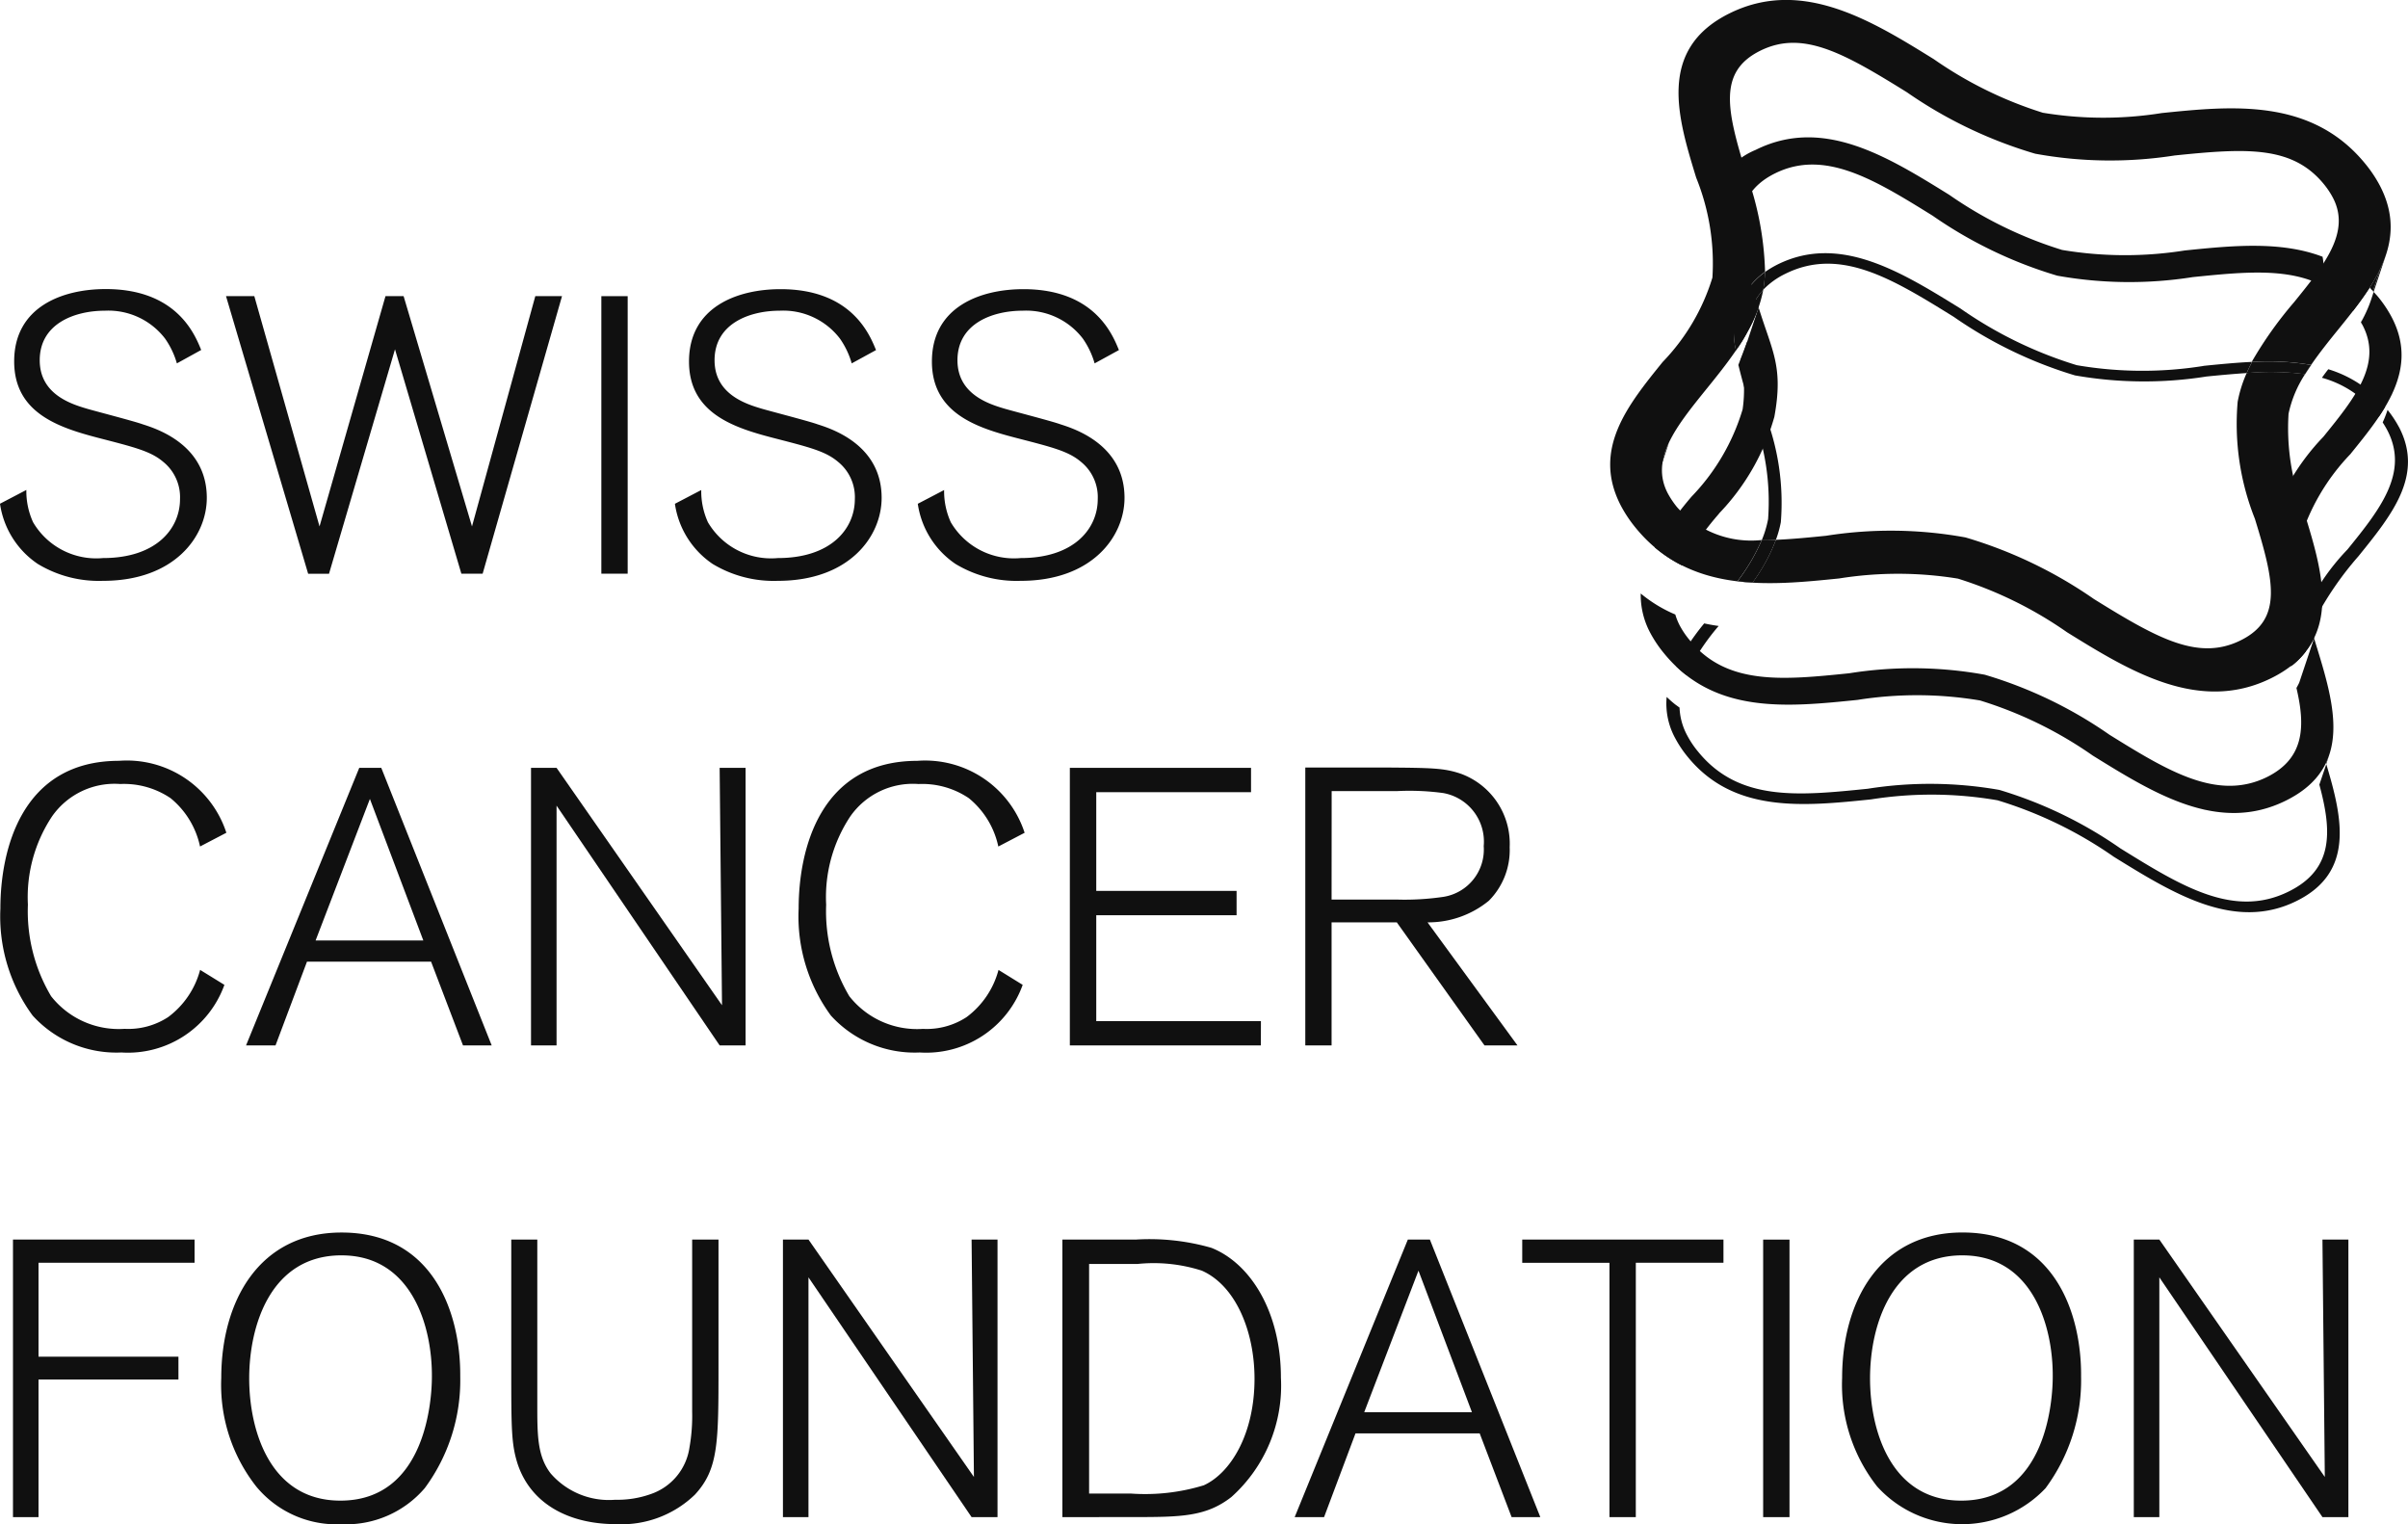<svg id="Gruppe_3625" data-name="Gruppe 3625" xmlns="http://www.w3.org/2000/svg" xmlns:xlink="http://www.w3.org/1999/xlink" width="113.154" height="71.613" viewBox="0 0 113.154 71.613">
  <defs>
    <clipPath id="clip-path">
      <rect id="Rechteck_148" data-name="Rechteck 148" width="113.154" height="71.613" fill="none"/>
    </clipPath>
  </defs>
  <g id="Gruppe_3622" data-name="Gruppe 3622" transform="translate(0 0)">
    <g id="Gruppe_3621" data-name="Gruppe 3621" clip-path="url(#clip-path)">
      <path id="Pfad_632" data-name="Pfad 632" d="M8.312,25.553a3.889,3.889,0,0,0-.555-1.164,3.355,3.355,0,0,0-2.825-1.311c-1.4,0-3.065.591-3.065,2.328,0,1.588,1.458,2.05,2.2,2.271.369.111,2.234.591,2.64.739.7.222,3.011.979,3.011,3.454,0,1.828-1.533,3.9-4.876,3.9a5.545,5.545,0,0,1-3.066-.794A4.115,4.115,0,0,1,0,32.147L1.238,31.5a3.528,3.528,0,0,0,.315,1.514A3.442,3.442,0,0,0,4.839,34.7c2.511,0,3.62-1.385,3.62-2.77a2.135,2.135,0,0,0-.794-1.755c-.591-.5-1.349-.683-3.066-1.127C2.752,28.564.666,27.88.666,25.461c0-2.567,2.272-3.4,4.3-3.4,3.344,0,4.193,2.142,4.488,2.862Z" transform="translate(0 -8.48)" fill="#101010"/>
      <path id="Pfad_633" data-name="Pfad 633" d="M29.31,35.642h-1L25.191,25.1l-3.1,10.545H21.11L17.25,22.6h1.33l3.065,10.822,3.1-10.822h.85l3.214,10.822L31.785,22.6H33.04Z" transform="translate(-6.63 -8.688)" fill="#101010"/>
      <rect id="Rechteck_146" data-name="Rechteck 146" width="1.237" height="13.039" transform="translate(28.258 13.915)" fill="#101010"/>
      <path id="Pfad_634" data-name="Pfad 634" d="M59.821,25.553a3.885,3.885,0,0,0-.554-1.164,3.355,3.355,0,0,0-2.826-1.311c-1.4,0-3.065.591-3.065,2.328,0,1.588,1.458,2.05,2.2,2.271.369.111,2.234.591,2.64.739.7.222,3.011.979,3.011,3.454,0,1.828-1.533,3.9-4.876,3.9a5.545,5.545,0,0,1-3.066-.794,4.117,4.117,0,0,1-1.772-2.826l1.237-.646a3.536,3.536,0,0,0,.314,1.514A3.443,3.443,0,0,0,56.348,34.7c2.512,0,3.62-1.385,3.62-2.77a2.133,2.133,0,0,0-.794-1.755c-.591-.5-1.348-.683-3.066-1.127-1.846-.48-3.933-1.164-3.933-3.582,0-2.567,2.272-3.4,4.3-3.4,3.343,0,4.193,2.142,4.488,2.862Z" transform="translate(-19.798 -8.48)" fill="#101010"/>
      <path id="Pfad_635" data-name="Pfad 635" d="M78.361,25.553a3.9,3.9,0,0,0-.553-1.164,3.356,3.356,0,0,0-2.826-1.311c-1.4,0-3.066.591-3.066,2.328,0,1.588,1.458,2.05,2.2,2.271.369.111,2.235.591,2.64.739.7.222,3.01.979,3.01,3.454,0,1.828-1.533,3.9-4.876,3.9a5.545,5.545,0,0,1-3.066-.794,4.117,4.117,0,0,1-1.772-2.826l1.237-.646a3.527,3.527,0,0,0,.314,1.514A3.444,3.444,0,0,0,74.888,34.7c2.512,0,3.62-1.385,3.62-2.77a2.132,2.132,0,0,0-.794-1.755c-.591-.5-1.348-.683-3.066-1.127-1.846-.48-3.933-1.164-3.933-3.582,0-2.567,2.272-3.4,4.3-3.4,3.343,0,4.193,2.142,4.488,2.862Z" transform="translate(-26.924 -8.48)" fill="#101010"/>
      <path id="Pfad_636" data-name="Pfad 636" d="M10.557,68.59a4.819,4.819,0,0,1-4.838,3.177,5.317,5.317,0,0,1-4.174-1.736A7.867,7.867,0,0,1,.03,65.007c0-2.77,1-6.944,5.577-6.944a4.919,4.919,0,0,1,5.042,3.38l-1.237.646a4.005,4.005,0,0,0-1.385-2.271,3.909,3.909,0,0,0-2.364-.665,3.581,3.581,0,0,0-3.213,1.533,6.855,6.855,0,0,0-1.127,4.137,7.808,7.808,0,0,0,1.09,4.3,4.046,4.046,0,0,0,3.453,1.533,3.418,3.418,0,0,0,2.05-.554,4.054,4.054,0,0,0,1.5-2.216Z" transform="translate(-0.012 -22.317)" fill="#101010"/>
      <path id="Pfad_637" data-name="Pfad 637" d="M30.323,71.642H28.975l-1.5-3.934H21.643l-1.478,3.934H18.78L24.1,58.6h1.034ZM27.11,66.71,24.6,60.061,22.049,66.71Z" transform="translate(-7.218 -22.524)" fill="#101010"/>
      <path id="Pfad_638" data-name="Pfad 638" d="M50.614,71.642H49.395L41.731,60.376V71.642h-1.2V58.6h1.2l7.775,11.155L49.395,58.6h1.219Z" transform="translate(-15.578 -22.524)" fill="#101010"/>
      <path id="Pfad_639" data-name="Pfad 639" d="M71.487,68.59a4.819,4.819,0,0,1-4.839,3.177,5.318,5.318,0,0,1-4.175-1.736,7.874,7.874,0,0,1-1.514-5.023c0-2.77,1-6.944,5.578-6.944a4.918,4.918,0,0,1,5.041,3.38l-1.236.646a4.008,4.008,0,0,0-1.385-2.271,3.911,3.911,0,0,0-2.365-.665,3.582,3.582,0,0,0-3.214,1.533,6.854,6.854,0,0,0-1.126,4.137,7.812,7.812,0,0,0,1.089,4.3A4.048,4.048,0,0,0,66.8,70.658a3.421,3.421,0,0,0,2.051-.554,4.057,4.057,0,0,0,1.5-2.216Z" transform="translate(-23.43 -22.317)" fill="#101010"/>
      <path id="Pfad_640" data-name="Pfad 640" d="M90.635,71.642H81.659V58.6h8.514v1.145H82.9v4.636h6.594v1.144H82.9V70.5h7.738Z" transform="translate(-31.386 -22.524)" fill="#101010"/>
      <path id="Pfad_641" data-name="Pfad 641" d="M109.6,71.63h-1.551l-4.119-5.781h-3.065V71.63H99.63V58.573h3.657c2.271.018,2.844.018,3.656.295a3.5,3.5,0,0,1,2.291,3.454,3.375,3.375,0,0,1-.979,2.512,4.492,4.492,0,0,1-2.881,1.015Zm-8.735-6.852h3.065a12.468,12.468,0,0,0,2.2-.129,2.249,2.249,0,0,0,1.884-2.382,2.317,2.317,0,0,0-1.9-2.493,11.78,11.78,0,0,0-2.18-.092h-3.065Z" transform="translate(-38.293 -22.513)" fill="#101010"/>
      <path id="Pfad_642" data-name="Pfad 642" d="M2.19,107.642H.99V94.6H9.523v1.09H2.19v4.414H8.765v1.071H2.19Z" transform="translate(-0.38 -36.361)" fill="#101010"/>
      <path id="Pfad_643" data-name="Pfad 643" d="M26.456,106.068a4.864,4.864,0,0,1-3.915,1.7,4.891,4.891,0,0,1-4.008-1.772,7.724,7.724,0,0,1-1.644-5.1c0-3.6,1.773-6.833,5.652-6.833,4.322,0,5.6,3.8,5.578,6.759a8.517,8.517,0,0,1-1.663,5.245M22.542,95.135c-3.324,0-4.34,3.288-4.34,5.781,0,2.419.96,5.744,4.285,5.744,4.026,0,4.3-4.766,4.3-5.818.019-2.363-.941-5.706-4.247-5.706" transform="translate(-6.492 -36.154)" fill="#101010"/>
      <path id="Pfad_644" data-name="Pfad 644" d="M40.249,94.6v7.757c0,1.422,0,2.419.628,3.232a3.62,3.62,0,0,0,3.029,1.237,4.645,4.645,0,0,0,1.7-.276,2.723,2.723,0,0,0,1.791-2.161,8.517,8.517,0,0,0,.129-1.7V94.6h1.238v5.928c0,3.62,0,4.857-1.109,6.058a4.962,4.962,0,0,1-3.712,1.385c-2.2,0-3.989-.943-4.617-2.826-.3-.942-.3-1.662-.3-4.506V94.6Z" transform="translate(-15.001 -36.361)" fill="#101010"/>
      <path id="Pfad_645" data-name="Pfad 645" d="M69.843,107.642H68.625L60.96,96.376v11.266h-1.2V94.6h1.2l7.775,11.155L68.625,94.6h1.218Z" transform="translate(-22.969 -36.361)" fill="#101010"/>
      <path id="Pfad_646" data-name="Pfad 646" d="M81.089,107.642V94.6h3.473a10.525,10.525,0,0,1,3.526.388c1.865.738,3.27,3.047,3.27,6.094a7.021,7.021,0,0,1-2.327,5.615c-1.182.923-2.364.942-4.562.942Zm1.256-1.108H84.3a9.407,9.407,0,0,0,3.435-.388c1.256-.573,2.383-2.4,2.383-5.005,0-2.235-.887-4.377-2.475-5.079a7.4,7.4,0,0,0-3.029-.314H82.345Z" transform="translate(-31.167 -36.361)" fill="#101010"/>
      <path id="Pfad_647" data-name="Pfad 647" d="M110.363,107.642h-1.349l-1.5-3.934h-5.836l-1.477,3.934H98.82L104.138,94.6h1.035Zm-3.214-4.931-2.512-6.649-2.549,6.649Z" transform="translate(-37.982 -36.361)" fill="#101010"/>
      <path id="Pfad_648" data-name="Pfad 648" d="M121.526,107.642h-1.237V95.693h-4.1V94.6h9.456v1.09h-4.118Z" transform="translate(-44.658 -36.361)" fill="#101010"/>
      <rect id="Rechteck_147" data-name="Rechteck 147" width="1.238" height="13.039" transform="translate(82.852 58.242)" fill="#101010"/>
      <path id="Pfad_649" data-name="Pfad 649" d="M150.174,106.068a5.389,5.389,0,0,1-7.923-.074,7.724,7.724,0,0,1-1.644-5.1c0-3.6,1.772-6.833,5.652-6.833,4.322,0,5.6,3.8,5.577,6.759a8.517,8.517,0,0,1-1.662,5.245M146.26,95.135c-3.324,0-4.341,3.288-4.341,5.781,0,2.419.961,5.744,4.285,5.744,4.026,0,4.3-4.766,4.3-5.818.02-2.363-.941-5.706-4.247-5.706" transform="translate(-54.044 -36.154)" fill="#101010"/>
      <path id="Pfad_650" data-name="Pfad 650" d="M172.952,107.642h-1.219l-7.665-11.266v11.266h-1.2V94.6h1.2l7.776,11.155L171.733,94.6h1.219Z" transform="translate(-62.599 -36.361)" fill="#101010"/>
    </g>
  </g>
  <g id="Gruppe_3624" data-name="Gruppe 3624" transform="translate(0 0)">
    <g id="Gruppe_3623" data-name="Gruppe 3623" clip-path="url(#clip-path)">
      <path id="Pfad_651" data-name="Pfad 651" d="M132.944,15.3l-.473,1.417a2.467,2.467,0,0,0-.11.275l.472-1.417a2.468,2.468,0,0,1,.111-.275" transform="translate(-50.874 -5.88)" fill="#101010"/>
      <path id="Pfad_652" data-name="Pfad 652" d="M128.684,31.363q.2-.271.416-.547-.217.277-.416.547" transform="translate(-49.461 -11.844)" fill="#101010"/>
      <path id="Pfad_653" data-name="Pfad 653" d="M127.944,32.438c.115-.183.243-.369.377-.555-.134.186-.262.372-.377.555" transform="translate(-49.176 -12.254)" fill="#101010"/>
      <path id="Pfad_654" data-name="Pfad 654" d="M127.448,33.356a5.906,5.906,0,0,1,.286-.519c-.108.174-.2.347-.286.519" transform="translate(-48.985 -12.621)" fill="#101010"/>
      <path id="Pfad_655" data-name="Pfad 655" d="M129.533,30.253c.144-.182.291-.364.441-.551-.151.187-.3.369-.441.551" transform="translate(-49.787 -11.416)" fill="#101010"/>
      <path id="Pfad_656" data-name="Pfad 656" d="M179.227,24.106l.126-.159-.126.159" transform="translate(-68.887 -9.204)" fill="#101010"/>
      <path id="Pfad_657" data-name="Pfad 657" d="M175.948,28.134c.134-.216.28-.429.432-.642-.152.212-.3.425-.432.642" transform="translate(-67.627 -10.567)" fill="#101010"/>
      <path id="Pfad_658" data-name="Pfad 658" d="M177.693,25.745c.159-.2.32-.4.48-.6-.16.2-.32.4-.48.6" transform="translate(-68.297 -9.666)" fill="#101010"/>
      <path id="Pfad_659" data-name="Pfad 659" d="M176.784,26.923c.15-.205.305-.409.465-.611-.159.2-.315.406-.465.611" transform="translate(-67.948 -10.113)" fill="#101010"/>
      <path id="Pfad_660" data-name="Pfad 660" d="M175.373,29.183c.105-.214.219-.427.35-.638-.131.211-.244.424-.35.638" transform="translate(-67.406 -10.971)" fill="#101010"/>
      <path id="Pfad_661" data-name="Pfad 661" d="M132.666,27.744c.042-.092.082-.186.121-.28l0-.015c-.039.1-.074.2-.118.294" transform="translate(-50.991 -10.551)" fill="#101010"/>
      <path id="Pfad_662" data-name="Pfad 662" d="M132.1,27.249c.032-.044.063-.089.094-.134-.031.044-.062.09-.094.134" transform="translate(-50.773 -10.422)" fill="#101010"/>
      <path id="Pfad_663" data-name="Pfad 663" d="M181.008,21.718l.022-.033-.022.033" transform="translate(-69.572 -8.335)" fill="#101010"/>
      <path id="Pfad_664" data-name="Pfad 664" d="M126.781,36.237l-.018.031.018-.031" transform="translate(-48.722 -13.928)" fill="#101010"/>
      <path id="Pfad_665" data-name="Pfad 665" d="M127.093,34.261a4.058,4.058,0,0,1,.166-.41,4,4,0,0,0-.166.41" transform="translate(-48.849 -13.011)" fill="#101010"/>
      <path id="Pfad_666" data-name="Pfad 666" d="M126.212,37.238c.015-.033.034-.066.05-.1-.011.021-.025.042-.035.062s-.009.025-.015.038" transform="translate(-48.51 -14.274)" fill="#101010"/>
      <path id="Pfad_667" data-name="Pfad 667" d="M181.693,20.388c-.023.05-.048.1-.073.15.014-.029.032-.056.046-.085s.016-.043.026-.065" transform="translate(-69.807 -7.836)" fill="#101010"/>
      <path id="Pfad_668" data-name="Pfad 668" d="M131.059,28.583l.141-.178-.141.178" transform="translate(-50.373 -10.918)" fill="#101010"/>
      <path id="Pfad_669" data-name="Pfad 669" d="M133.688,24.643c.014-.03.033-.058.047-.087s.019-.051.031-.076c-.025.055-.052.109-.078.163" transform="translate(-51.384 -9.409)" fill="#101010"/>
      <path id="Pfad_670" data-name="Pfad 670" d="M180.815,22.923a5.74,5.74,0,0,1-.23.568,5.6,5.6,0,0,0,.23-.568" transform="translate(-69.409 -8.811)" fill="#101010"/>
      <path id="Pfad_671" data-name="Pfad 671" d="M133.019,25.929l-.039.061.039-.061" transform="translate(-51.112 -9.966)" fill="#101010"/>
      <path id="Pfad_672" data-name="Pfad 672" d="M180.181,22.881c.03-.041.059-.083.089-.125-.03.042-.059.084-.089.125" transform="translate(-69.254 -8.746)" fill="#101010"/>
      <path id="Pfad_673" data-name="Pfad 673" d="M180.2,24.4c.059-.107.113-.214.166-.321-.052.105-.113.208-.171.312l0,.009" transform="translate(-69.259 -9.254)" fill="#101010"/>
      <path id="Pfad_674" data-name="Pfad 674" d="M129.325,33.145a10.725,10.725,0,0,0,2.6-4.54c.436-2.381-.108-3.09-.739-5.141l-.69,2.07c-.045.135-.1.267-.153.4a6.331,6.331,0,0,1,.091,2.319,10.029,10.029,0,0,1-2.4,4.1,17.5,17.5,0,0,0-1.724,2.389,6.431,6.431,0,0,0,1.278.845,15.128,15.128,0,0,1,1.739-2.436" transform="translate(-48.547 -9.019)" fill="#101010"/>
      <path id="Pfad_675" data-name="Pfad 675" d="M156.045,49.73c.425,1.806.377,3.3-1.371,4.178-2.338,1.161-4.691-.292-7.413-1.979a20.34,20.34,0,0,0-5.863-2.822,18.929,18.929,0,0,0-6.368-.068c-3.088.315-5.754.585-7.487-1.543a3.988,3.988,0,0,1-.477-.7,2.873,2.873,0,0,1-.209-.518,6.482,6.482,0,0,1-1.625-.987,3.766,3.766,0,0,0,.46,1.871,5.761,5.761,0,0,0,.637.943c2.343,2.871,5.77,2.526,9.086,2.186a17.875,17.875,0,0,1,5.762.026,18.955,18.955,0,0,1,5.295,2.588c2.923,1.811,5.946,3.685,9.1,2.105s2.259-4.5,1.386-7.34c-.028-.092-.055-.185-.084-.278l-.7,2.092q-.061.127-.132.25" transform="translate(-48.133 -17.406)" fill="#101010"/>
      <path id="Pfad_676" data-name="Pfad 676" d="M176.958,29.883c1.582-1.949,3.217-3.968,1.926-6.422a5.745,5.745,0,0,0-.631-.944c-.07-.086-.143-.159-.214-.238l-.132.4a5.451,5.451,0,0,1-.23.568l-.014.03c-.018.038-.037.076-.055.114-.053.107-.107.214-.166.321.023.039.051.081.071.119.951,1.809-.341,3.409-1.841,5.258a10.737,10.737,0,0,0-2.6,4.542c-.017.092-.031.186-.044.28-.078.611.473,1.052.563,1.686a18.545,18.545,0,0,0,.053,2.627c.075.253.152.5.229.756q.139.452.268.888a3.725,3.725,0,0,0,1.1-1.325,10.333,10.333,0,0,1-.681-4.558,10.029,10.029,0,0,1,2.4-4.1" transform="translate(-66.499 -8.563)" fill="#101010"/>
      <path id="Pfad_677" data-name="Pfad 677" d="M132.858,27.21l0,.014c.054-.131.108-.263.153-.4-.044.131-.1.256-.156.384" transform="translate(-51.065 -10.311)" fill="#101010"/>
      <path id="Pfad_678" data-name="Pfad 678" d="M159.6,16.21l-.4,1.186a2.482,2.482,0,0,0,.092-1.305c-1.968-.748-4.247-.522-6.474-.294a17.884,17.884,0,0,1-5.766-.025,19.139,19.139,0,0,1-5.3-2.588c-2.923-1.812-5.946-3.685-9.1-2.112a3.563,3.563,0,0,0-2.16,2.769c-.078.534.381,1.069.468,1.653a18.658,18.658,0,0,0,.3,2.92c.2.647.4,1.3.553,1.949.068-.1.135-.207.2-.311l.039-.06c.145-.238.276-.481.4-.729.026-.054.053-.108.078-.163.094-.206.182-.415.255-.629-.021-.069-.041-.137-.062-.2-.81-2.642-1.508-4.923.828-6.09s4.691.292,7.413,1.979a20.432,20.432,0,0,0,5.863,2.822,19.168,19.168,0,0,0,6.368.066c3.089-.313,5.754-.584,7.492,1.543.013.016.022.031.034.047q.181-.235.353-.471l.089-.125c.117-.165.23-.331.338-.5a6.034,6.034,0,0,0-1.909-1.33" transform="translate(-50.153 -4.029)" fill="#101010"/>
      <path id="Pfad_679" data-name="Pfad 679" d="M181.12,21.163l.033.037.576-1.729a5.448,5.448,0,0,1-.228.565c-.01.022-.016.043-.026.065Z" transform="translate(-69.615 -7.484)" fill="#101010"/>
      <path id="Pfad_680" data-name="Pfad 680" d="M181.379,20.494c-.014.029-.033.056-.046.085-.108.218-.225.435-.355.648l-.022.033c-.026.042-.055.085-.082.127.051.053.1.113.151.169Z" transform="translate(-69.52 -7.877)" fill="#101010"/>
      <path id="Pfad_681" data-name="Pfad 681" d="M134.23,23.426v0l.018-.056c-.007.017-.014.034-.02.052" transform="translate(-51.592 -8.984)" fill="#101010"/>
      <path id="Pfad_682" data-name="Pfad 682" d="M126.825,33.823a.151.151,0,0,1-.009.017,4.262,4.262,0,0,0-.166.41l-.709,2.125a4.03,4.03,0,0,1,.166-.412c.006-.013.01-.025.015-.038Z" transform="translate(-48.407 -13)" fill="#101010"/>
      <path id="Pfad_683" data-name="Pfad 683" d="M176.64,48.646c0,.009-.009.017-.013.025l0,.008Z" transform="translate(-67.888 -18.697)" fill="#101010"/>
      <path id="Pfad_684" data-name="Pfad 684" d="M129,51.725c-.1-.066-.193-.139-.289-.212h0c.1.074.192.145.289.212" transform="translate(-49.472 -19.799)" fill="#101010"/>
      <path id="Pfad_685" data-name="Pfad 685" d="M168.018,61.721c.022,0,.044.013.066.018.089.021.179.035.269.052-.112-.022-.223-.043-.335-.07" transform="translate(-64.579 -23.723)" fill="#101010"/>
      <path id="Pfad_686" data-name="Pfad 686" d="M182.558,30.01c-.021.046-.044.091-.066.137.013-.026.03-.051.042-.078s.015-.039.024-.059" transform="translate(-70.142 -11.535)" fill="#101010"/>
      <path id="Pfad_687" data-name="Pfad 687" d="M177.552,58.168c-.006.014-.014.028-.021.041v0l.01-.02c0-.008.006-.016.01-.025" transform="translate(-68.235 -22.357)" fill="#101010"/>
      <path id="Pfad_688" data-name="Pfad 688" d="M176.711,59.39c.033-.038.064-.074.094-.113v0c-.03.038-.06.077-.094.115" transform="translate(-67.92 -22.783)" fill="#101010"/>
      <path id="Pfad_689" data-name="Pfad 689" d="M179.958,32.082a5.251,5.251,0,0,0-.531-.8l-.03.088a5.267,5.267,0,0,1-.2.5c.078.119.15.239.212.357,1.053,2-.361,3.755-1.864,5.61A10.526,10.526,0,0,0,175,42.245a5.516,5.516,0,0,0-.076,1.061,3.948,3.948,0,0,0,.643-.649c.011-.09.015-.182.031-.27s.046-.182.068-.273c-.047.115-.1.228-.139.344l.236-.709c.014-.044.036-.086.052-.13.055-.153.115-.3.183-.454.011-.023.018-.047.028-.07l-.013.039a15.255,15.255,0,0,1,2.047-2.979c1.586-1.961,3.084-3.813,1.9-6.073" transform="translate(-67.233 -12.023)" fill="#101010"/>
      <path id="Pfad_690" data-name="Pfad 690" d="M157.873,57.306c.581,2.149.7,3.957-1.424,5.014-2.585,1.292-5.058-.243-7.921-2.016a19.966,19.966,0,0,0-5.69-2.749,18.731,18.731,0,0,0-6.187-.055c-3.243.331-6.049.613-7.966-1.737a4.421,4.421,0,0,1-.521-.776,2.989,2.989,0,0,1-.356-1.3c-.052-.037-.1-.074-.156-.114s-.117-.09-.175-.139c-.093-.078-.184-.163-.274-.248a3.385,3.385,0,0,0,.409,1.952,5.247,5.247,0,0,0,.587.872c2.165,2.649,5.44,2.315,8.607,1.99a18.2,18.2,0,0,1,5.944.042,19.356,19.356,0,0,1,5.466,2.655c2.8,1.732,5.685,3.523,8.6,2.069,2.716-1.351,2.146-3.886,1.384-6.42Z" transform="translate(-48.885 -20.441)" fill="#101010"/>
      <path id="Pfad_691" data-name="Pfad 691" d="M133.366,24.116a6.579,6.579,0,0,0,.752-2,2.831,2.831,0,0,0-.752,2" transform="translate(-51.26 -8.5)" fill="#101010"/>
      <path id="Pfad_692" data-name="Pfad 692" d="M153.062,17.006a11.956,11.956,0,0,1,2.777.14c.388-.565.832-1.12,1.275-1.665,1.641-2.029,3.342-4.125,1.949-6.774a6.129,6.129,0,0,0-.678-1.012c-2.529-3.1-6.27-2.719-9.566-2.383a17.381,17.381,0,0,1-5.586-.015,18.708,18.708,0,0,1-5.122-2.516c-2.906-1.8-6.2-3.844-9.608-2.15s-2.423,4.9-1.559,7.719a10.731,10.731,0,0,1,.762,4.692,9.843,9.843,0,0,1-2.339,3.967c-1.641,2.029-3.342,4.125-1.952,6.77a6.213,6.213,0,0,0,.68,1.015c2.53,3.1,6.271,2.719,9.568,2.384a17.512,17.512,0,0,1,5.583.009,18.659,18.659,0,0,1,5.125,2.52c2.91,1.8,6.2,3.844,9.607,2.15s2.423-4.9,1.559-7.718a10.785,10.785,0,0,1-.758-4.7,5.468,5.468,0,0,1,.778-1.861,12.668,12.668,0,0,0-2.745-.052,6.014,6.014,0,0,0-.424,1.348,12.038,12.038,0,0,0,.809,5.5c.89,2.892,1.332,4.718-.662,5.709s-3.919-.087-6.9-1.937a20.991,20.991,0,0,0-6.036-2.895,19.545,19.545,0,0,0-6.549-.079c-.864.088-1.647.161-2.36.191a8.589,8.589,0,0,1-1.092,2q-.356-.02-.709-.063a9.239,9.239,0,0,0,1.136-1.928,4.647,4.647,0,0,1-3.989-1.553,4.186,4.186,0,0,1-.424-.633c-.848-1.614.387-3.14,1.815-4.91.479-.59.961-1.191,1.388-1.817a3.5,3.5,0,0,1,1.365-3.688,14.573,14.573,0,0,0-.9-4.666c-.885-2.895-1.332-4.718.661-5.715s3.92.092,6.9,1.942a20.909,20.909,0,0,0,6.034,2.89,19.574,19.574,0,0,0,6.55.083c3.381-.348,5.531-.466,7.014,1.348a3.821,3.821,0,0,1,.421.63c.85,1.617-.385,3.143-1.816,4.909a18.3,18.3,0,0,0-1.989,2.8" transform="translate(-47.238 0)" fill="#101010"/>
      <path id="Pfad_693" data-name="Pfad 693" d="M175.946,28.287v0l.284-.431h-.006c-.1.144-.193.289-.284.435h.006" transform="translate(-67.624 -10.705)" fill="#101010"/>
      <path id="Pfad_694" data-name="Pfad 694" d="M133.035,25.365c-.161.291-.34.574-.53.853" transform="translate(-50.929 -9.749)" fill="#101010"/>
      <path id="Pfad_695" data-name="Pfad 695" d="M132.688,27.139c.149.627.427,1.613.622,2.248a11.256,11.256,0,0,1,.774,5,4.908,4.908,0,0,1-.3.994c.215,0,.435,0,.664-.014a5.208,5.208,0,0,0,.235-.838,11.518,11.518,0,0,0-.789-5.194,15.686,15.686,0,0,1-.778-3.326" transform="translate(-51 -9.995)" fill="#101010"/>
      <path id="Pfad_696" data-name="Pfad 696" d="M155.265,24.622a18.2,18.2,0,0,1-5.946-.037,19.461,19.461,0,0,1-5.464-2.661c-2.8-1.731-5.684-3.518-8.6-2.069a4.635,4.635,0,0,0-.589.353,5.989,5.989,0,0,1-.082.832v0a3.633,3.633,0,0,1,1.034-.746c2.583-1.287,5.054.245,7.917,2.018a20.047,20.047,0,0,0,5.7,2.753,18.753,18.753,0,0,0,6.18.052c.651-.065,1.276-.122,1.887-.163.078-.177.16-.352.252-.524-.758.036-1.526.111-2.288.188" transform="translate(-51.729 -7.427)" fill="#101010"/>
      <path id="Pfad_697" data-name="Pfad 697" d="M171.735,27.611c-.091.172-.174.347-.252.524a12.668,12.668,0,0,1,2.745.052c.09-.147.185-.291.284-.435a11.956,11.956,0,0,0-2.777-.14" transform="translate(-65.911 -10.604)" fill="#101010"/>
      <path id="Pfad_698" data-name="Pfad 698" d="M133.76,41.22a9.269,9.269,0,0,1-1.136,1.928c.235.028.471.05.709.063a8.6,8.6,0,0,0,1.092-2c-.229.009-.449.013-.664.013" transform="translate(-50.975 -15.838)" fill="#101010"/>
      <path id="Pfad_699" data-name="Pfad 699" d="M133.749,21.595v0a5.969,5.969,0,0,0,.082-.832,3.5,3.5,0,0,0-1.365,3.688c.19-.278.369-.561.53-.853a2.833,2.833,0,0,1,.752-2" transform="translate(-50.891 -7.979)" fill="#101010"/>
      <path id="Pfad_700" data-name="Pfad 700" d="M177.528,28.18c-.1.122-.22.286-.3.4a4.924,4.924,0,0,1,2.547,1.679c.045.054.079.108.121.161.071-.107.142-.213.209-.321,0-.008.01-.015.015-.023.027-.043.05-.087.076-.131a5.59,5.59,0,0,0-2.669-1.766" transform="translate(-68.119 -10.831)" fill="#101010"/>
      <path id="Pfad_701" data-name="Pfad 701" d="M127.923,49.582l.006.006c.1.1.2.188.3.275.057.047.115.092.172.137l.006,0a10.957,10.957,0,0,1,1.521-2.3q-.343-.048-.678-.121a11.512,11.512,0,0,0-1.33,2" transform="translate(-49.168 -18.289)" fill="#101010"/>
      <path id="Pfad_702" data-name="Pfad 702" d="M128.711,51.512h0l-.006,0,.006,0" transform="translate(-49.469 -19.797)" fill="#101010"/>
      <path id="Pfad_703" data-name="Pfad 703" d="M177.387,58.407c.031-.056.062-.113.09-.169v0c-.028.058-.057.116-.089.172" transform="translate(-68.18 -22.383)" fill="#101010"/>
      <path id="Pfad_704" data-name="Pfad 704" d="M176.864,59.236l.054-.066-.054.065v0" transform="translate(-67.978 -22.742)" fill="#101010"/>
      <path id="Pfad_705" data-name="Pfad 705" d="M176.674,47.293c0-.011.01-.02.015-.031l.014-.039c-.011.023-.017.047-.028.07" transform="translate(-67.906 -18.15)" fill="#101010"/>
      <path id="Pfad_706" data-name="Pfad 706" d="M177.554,57.955c0,.009-.006.017-.01.025l-.008.026c0,.014.007.026.011.039l.145-.432a3.331,3.331,0,0,1-.138.342" transform="translate(-68.237 -22.144)" fill="#101010"/>
      <path id="Pfad_707" data-name="Pfad 707" d="M177.532,58.228l0,.006.009-.026c0,.007-.007.013-.011.02" transform="translate(-68.236 -22.373)" fill="#101010"/>
    </g>
  </g>
</svg>
